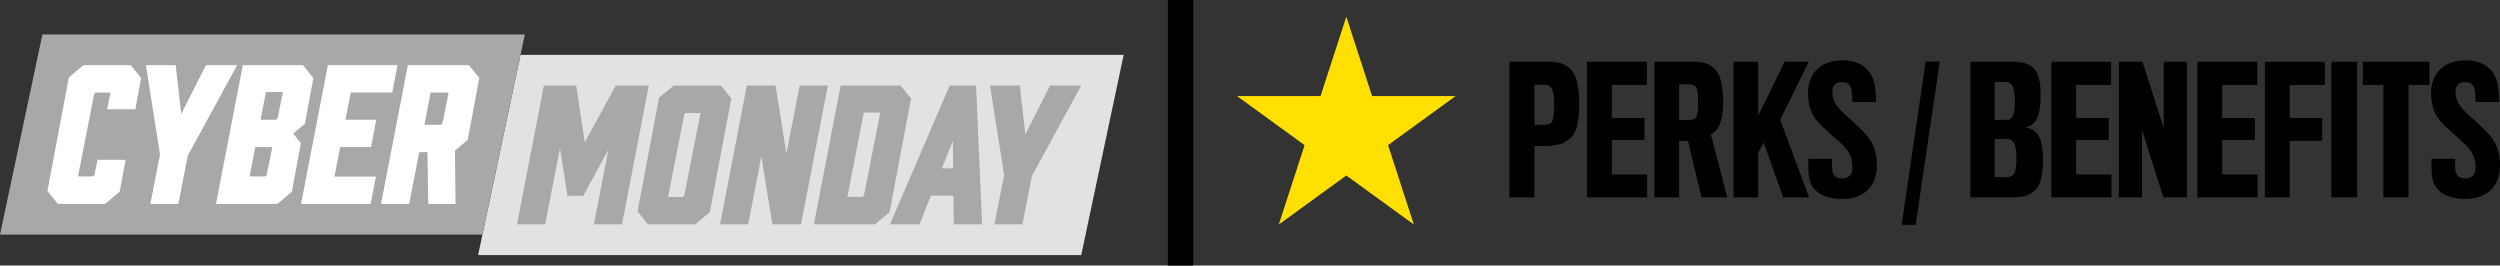 <svg viewBox="0 0 1494.69 158.76" xmlns="http://www.w3.org/2000/svg" data-name="Layer 2" id="Layer_2">
  <rect x="0" y="0" width="1494.69" height="158.76" fill="#333333" stroke="none"/>
  <defs>
    <style>
      .cls-1 {
        fill: #e2e2e2;
      }

      .cls-2 {
        fill: #ffe000;
      }

      .cls-3 {
        fill: #fff;
      }

      .cls-4 {
        fill: #a8a8a8;
      }
    </style>
  </defs>
  <g data-name="Layer 2 copy" id="Layer_2_copy">
    <g>
      <path d="M939.88,81.53c-2.95,3.66-7.42,5.29-13.52,5.69-2.03.2-8.95.1-8.95.1v30.7h-14.94V36.9h24.09c6.3,0,10.57,1.93,13.52,5.79,2.64,3.35,4.07,9.86,4.07,19.42s-1.22,15.76-4.27,19.42ZM928.19,53.68c-.61-1.73-2.34-3.05-4.68-3.05h-6.1v23.99h5.69c3.35,0,4.98-1.12,5.49-3.76.41-2.74.61-3.76.61-8.13s-.51-7.62-1.02-9.05Z"></path>
      <path d="M948.82,118.02V36.9h35.78v13.93h-20.94v19.72h19.52v13.21h-19.52v20.53h21.14v13.72h-35.99Z"></path>
      <path d="M1028.31,74.11c-1.32,3.15-3.46,5.39-5.49,6.1l9.86,37.82h-15.35l-8.13-33.75h-5.29v33.75h-14.74V36.9h24.4c6.2,0,11.49,2.54,13.82,7.32,1.73,3.35,2.85,8.95,2.85,16.16,0,6.4-.81,10.78-1.93,13.72ZM1014.9,54.28c-.51-2.24-1.83-3.86-4.27-3.86h-6.71v21.35s6.61,0,7.12-.1c1.93-.2,3.05-1.12,3.46-2.54.61-1.42.81-4.88.81-7.32,0-2.74-.2-6.51-.41-7.52Z"></path>
      <path d="M1066.13,118.02l-11.69-32.83-3.25,6.2v26.63h-14.74V36.9h14.74v32.22l15.86-32.22h14.43l-17.18,34.66,17.28,46.46h-15.45Z"></path>
      <path d="M1101.81,118.94c-12.81,0-19.72-5.29-20.43-14.33-.3-3.76-.2-4.78-.2-9.66h14.13c0,3.76.1,6.61.2,7.22.41,2.64,2.24,4.47,5.9,4.47,3.96,0,6.1-2.24,6.1-6.3,0-6.81-2.03-10.37-8.03-15.76-1.02-.92-5.18-4.68-7.32-6.51-7.32-6.4-11.18-11.59-11.18-22.57,0-11.79,7.73-19.42,20.53-19.42s18.5,7.32,19.62,16.57c.3,1.73.61,6,.61,8.33h-14.23c0-2.03-.1-3.96-.41-6.61-.41-3.25-1.83-5.29-5.69-5.29s-5.9,1.83-5.9,6.1c0,5.59,3.46,9.56,8.03,13.72,2.03,1.83,5.9,5.29,7.42,6.71,7.32,6.91,11.18,12.5,11.18,23.38,0,12.61-8.13,19.92-20.33,19.92Z"></path>
      <path d="M1145.31,134.39h-8.34l14.33-97.59h8.44l-14.43,97.59Z"></path>
      <path d="M1202.14,118.02h-24.09V36.9h25.62c6.81,0,11.38,1.83,13.83,6.1,1.93,3.35,2.54,8.23,2.54,13.32,0,5.39-.3,10.57-2.24,14.64-1.53,3.15-3.76,4.57-7.12,5.18,3.96.51,6.51,2.13,8.34,5.49,1.83,3.25,2.44,9.15,2.44,14.23,0,6.2-.81,12.71-3.56,16.47-3.46,4.68-8.23,5.69-15.76,5.69ZM1203.46,51.95c-.71-1.73-1.93-2.95-4.07-2.95h-6.81v22.67h7.83c1.12,0,2.24-.81,3.15-2.74.61-1.32,1.12-4.98,1.12-8.95,0-3.25-.61-6.51-1.22-8.03ZM1205.59,94.24c0-2.64-.41-7.01-1.12-8.34-.92-1.63-2.44-2.85-4.37-2.85h-7.52v22.87h7.22c1.93,0,3.86-.81,4.78-2.85.71-1.52,1.02-6.3,1.02-8.84Z"></path>
      <path d="M1226.43,118.02V36.9h35.78v13.93h-20.94v19.72h19.52v13.21h-19.52v20.53h21.14v13.72h-35.99Z"></path>
      <path d="M1293.42,118.02l-12.81-40.46v40.46h-13.82V36.9h14.13l12.71,39.65v-39.65h13.83v81.12h-14.03Z"></path>
      <path d="M1313.75,118.02V36.9h35.78v13.93h-20.94v19.72h19.52v13.21h-19.52v20.53h21.14v13.72h-35.99Z"></path>
      <path d="M1368.95,50.83v19.72h19.42v13.62h-19.42v33.85h-14.84V36.9h35.88v13.93h-21.04Z"></path>
      <path d="M1393.85,118.02V36.9h15.45v81.12h-15.45Z"></path>
      <path d="M1440,50.83v67.19h-15.04V50.83h-12.3v-13.93h39.85v13.93h-12.5Z"></path>
      <path d="M1474.36,118.94c-12.81,0-19.72-5.29-20.43-14.33-.3-3.76-.2-4.78-.2-9.66h14.13c0,3.76.1,6.61.2,7.22.41,2.64,2.24,4.47,5.9,4.47,3.96,0,6.1-2.24,6.1-6.3,0-6.81-2.03-10.37-8.03-15.76-1.02-.92-5.18-4.68-7.32-6.51-7.32-6.4-11.18-11.59-11.18-22.57,0-11.79,7.73-19.42,20.53-19.42s18.5,7.32,19.62,16.57c.3,1.73.61,6,.61,8.33h-14.23c0-2.03-.1-3.96-.41-6.61-.41-3.25-1.83-5.29-5.69-5.29s-5.9,1.83-5.9,6.1c0,5.59,3.46,9.56,8.03,13.72,2.03,1.83,5.9,5.29,7.42,6.71,7.32,6.91,11.18,12.5,11.18,23.38,0,12.61-8.13,19.92-20.33,19.92Z"></path>
    </g>
    <rect height="158.76" width="15.14" x="698.24"></rect>
    <polygon points="804.93 104.91 764.56 134.24 779.98 86.78 739.61 57.45 789.51 57.45 804.93 9.99 820.35 57.45 870.25 57.45 829.88 86.78 845.3 134.24 804.93 104.91" class="cls-2"></polygon>
  </g>
  <g data-name="Cyber Monday copy" id="Cyber_Monday_copy">
    <polygon points="671.82 32.79 311.21 32.79 285.85 152.48 646.45 152.48 671.82 32.79" class="cls-1"></polygon>
    <polygon points="313.8 20.59 25.37 20.59 0 140.27 288.43 140.27 313.8 20.59" class="cls-4"></polygon>
    <g>
      <polygon points="49.92 38.94 41.19 46.22 28.34 114.17 34.57 121.93 62.81 121.93 71.54 114.64 75.1 95.54 58.3 95.54 56.45 104.69 55.46 105.48 46.89 105.48 46.69 105.23 56.29 56.14 57.2 55.38 65.79 55.38 66.03 55.67 64.08 65.32 80.93 65.32 84.39 46.69 78.17 38.94 49.92 38.94" class="cls-3"></polygon>
      <polygon points="123.15 38.94 108.36 68.11 105.04 38.94 87.24 38.94 95.67 92.43 89.9 121.93 106.62 121.93 112.27 93.06 141.78 38.94 123.15 38.94" class="cls-3"></polygon>
      <path d="M182.28,74.04l5.07-27.35-6.22-7.76h-35.96l-16.03,82.99h36.63l8.73-7.29,5.37-29.01-4.55-5.78,6.96-5.81ZM158.49,105.48h-9.29l3.45-17.57h9.99l.15.18-3.38,16.61-.92.77ZM155.79,71.58l3.2-16.52h9.94l.19.25-3.22,15.52-.84.75h-9.27Z" class="cls-3"></path>
      <polygon points="221.83 87.92 224.94 71.58 206.54 71.58 209.72 55.27 234.53 55.27 237.64 38.94 196.03 38.94 179.99 121.93 221.62 121.93 224.73 105.59 199.94 105.59 203.41 87.92 221.83 87.92" class="cls-3"></polygon>
      <path d="M243.84,38.94l-16.03,82.99h16.82l6.02-30.97h4.92l.47,30.97h16.33l-.38-31.9,7.62-6.36,6.94-36.97-6.22-7.76h-36.48ZM268.19,55.56l-3.69,18.31-.83.74h-9.9l3.67-19.24h10.61l.15.19Z" class="cls-3"></path>
      <polygon points="368.15 51.14 349.63 85.08 344.51 51.14 325.16 51.14 309.12 134.13 325.94 134.13 334.79 88.67 339.31 117.07 348.72 117.07 363.76 89.43 355.06 134.13 371.88 134.13 387.91 51.14 368.15 51.14" class="cls-4"></polygon>
      <path d="M431.01,51.14h-28.25l-8.73,7.29-12.85,67.94,6.23,7.76h28.25l8.73-7.29,12.85-67.94-6.23-7.76ZM408.19,117.79h-8.61l-.15-.19,9.71-49.36.8-.67h8.63l.2.23-9.7,49.28-.88.69Z" class="cls-4"></path>
      <polygon points="478.14 51.14 470.17 91.74 463.67 51.14 446.53 51.14 430.5 134.13 447.32 134.13 455.2 93.52 461.78 134.13 478.92 134.13 494.95 51.14 478.14 51.14" class="cls-4"></polygon>
      <path d="M538.47,51.14h-35.85l-16.03,82.99h36.53l8.73-7.29,12.85-67.94-6.23-7.76ZM515.62,117.69h-8.98l9.79-50.42h9.63l.19.26-9.72,49.4-.91.77Z" class="cls-4"></path>
      <path d="M567.78,51.14l-35.69,82.99h17.62l6.86-17.16h13.44l.25,17.16h16.91l-3.62-82.99h-15.78ZM569.91,100.63h-6.77l6.54-16.36.23,16.36Z" class="cls-4"></path>
      <polygon points="627.81 51.14 613.03 80.31 609.71 51.14 591.9 51.14 600.34 104.63 594.56 134.13 611.28 134.13 616.93 105.26 646.45 51.14 627.81 51.14" class="cls-4"></polygon>
    </g>
  </g>
</svg>